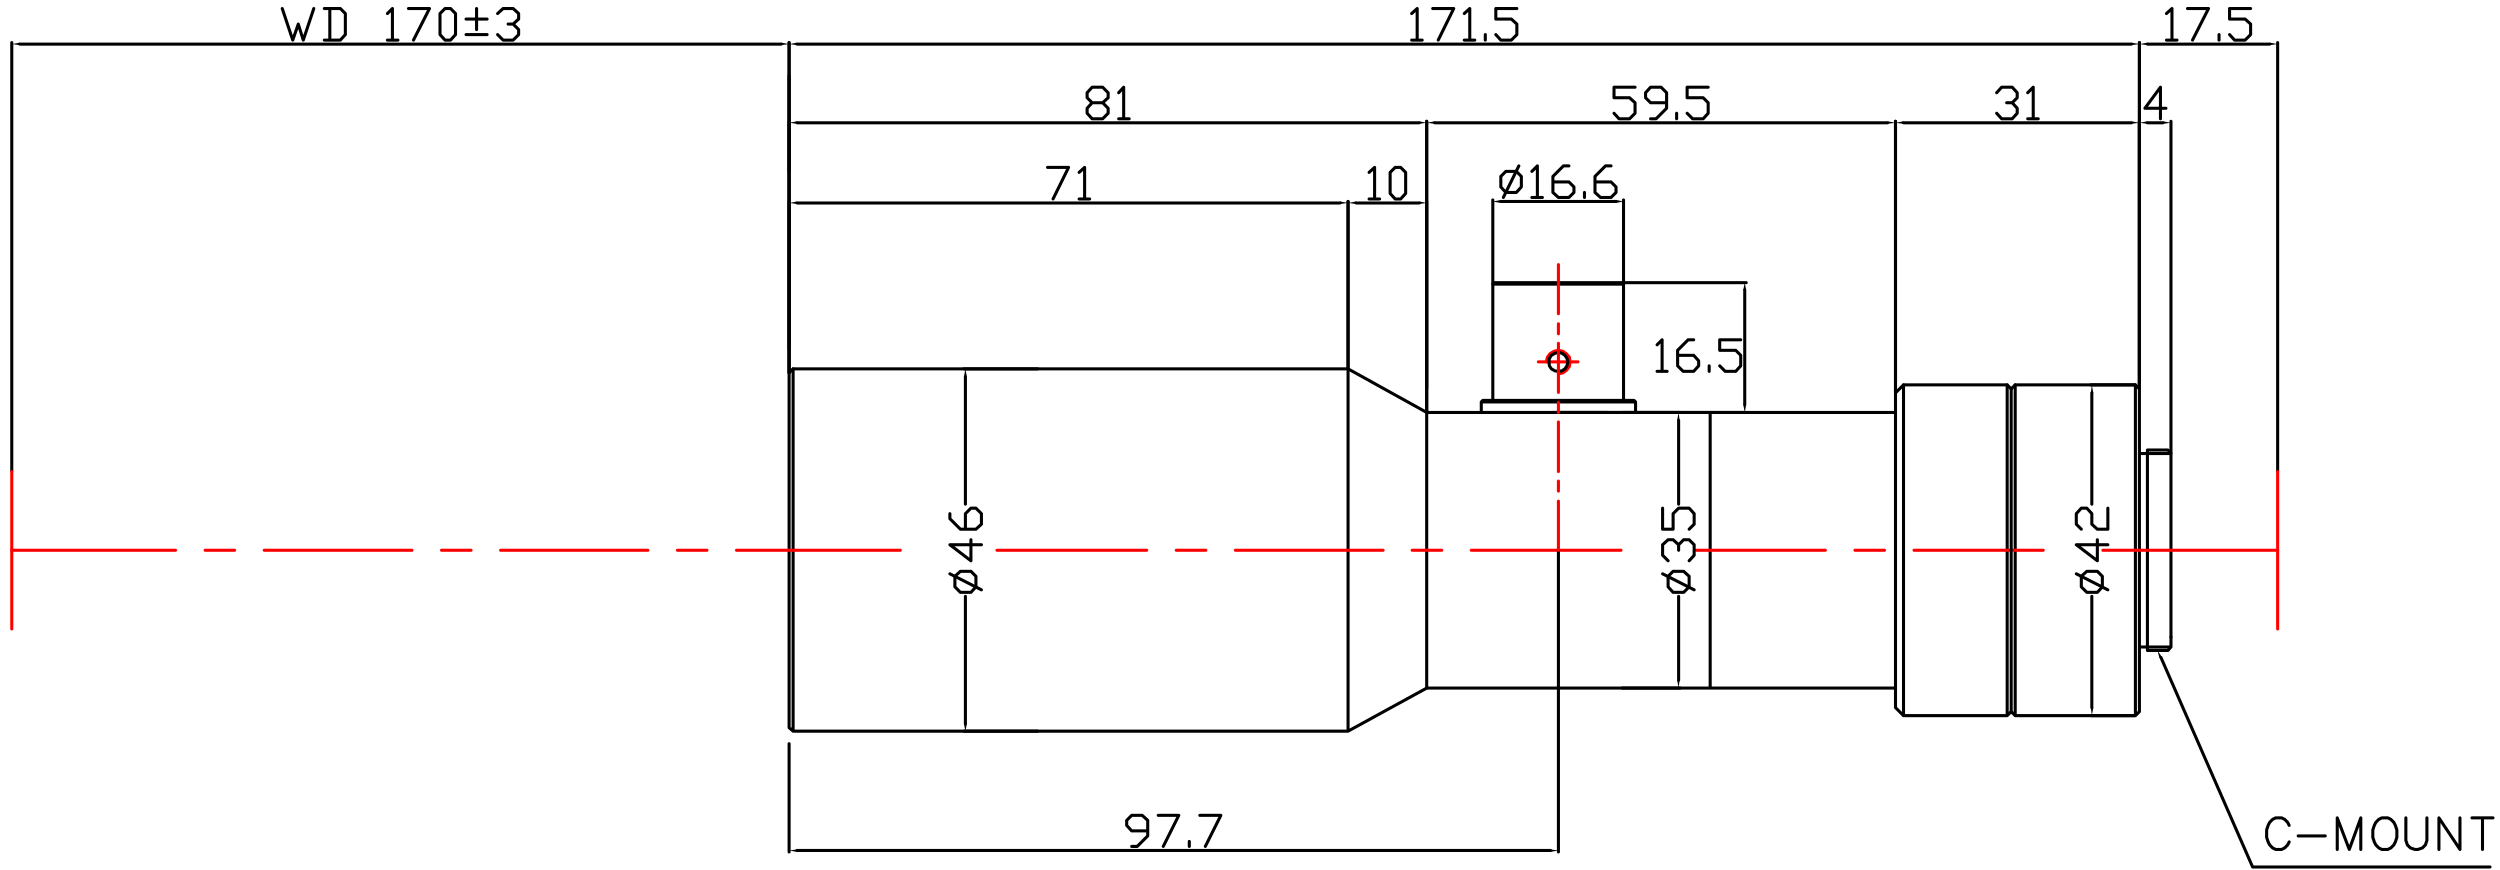 <?xml version="1.0" encoding="utf-8"?>
<!-- Generator: Adobe Illustrator 14.0.0, SVG Export Plug-In  -->
<!DOCTYPE svg PUBLIC "-//W3C//DTD SVG 1.1//EN" "http://www.w3.org/Graphics/SVG/1.1/DTD/svg11.dtd">
<svg version="1.1"
	 xmlns="http://www.w3.org/2000/svg" xmlns:xlink="http://www.w3.org/1999/xlink" xmlns:a="http://ns.adobe.com/AdobeSVGViewerExtensions/3.0/"
	 x="0px" y="0px" width="586px" height="204px" viewBox="-2.4 -1.64 586 204" enable-background="new -2.4 -1.64 586 204"
	 xml:space="preserve">
<defs>
</defs>
<path fill="none" stroke="#000000" stroke-width="0.72" stroke-linecap="round" stroke-linejoin="round" stroke-miterlimit="10" d="
	M332.018,95.038h109.888 M313.585,84.819l18.433,10.219v64.607 M313.585,84.819H183.504l-0.938,0.939 M500.957,103.847v0.823h5.519
	v42.993 M500.957,103.847h4.814l0.704,0.823 M500.957,103.847v0.823h-1.879 M499.078,104.669V89.517 M469.964,88.578l-0.939,0.939
	 M469.964,88.578h28.175l0.939,0.939 M441.905,95.038v-4.581 M469.024,89.517l-0.939-0.939 M468.085,88.578h-24.301l-1.879,1.879
	 M498.139,88.578l0.939,0.939"/>
<line fill="none" stroke="#FF0000" stroke-width="0.72" stroke-linecap="round" stroke-linejoin="round" stroke-miterlimit="10" x1="367.472" y1="83.174" x2="358.196" y2="83.174"/>
<polyline fill="none" stroke="#FF0000" stroke-width="0.72" stroke-linecap="round" stroke-linejoin="round" stroke-miterlimit="10" points="
	362.893,85.993 363.95,85.758 364.771,85.171 365.477,84.231 365.594,83.174 365.477,82.117 364.771,81.295 363.95,80.707 
	362.893,80.473 361.837,80.707 360.897,81.295 360.31,82.117 360.074,83.174 "/>
<polygon fill="none" stroke="#000000" stroke-width="0.72" stroke-linecap="round" stroke-linejoin="round" stroke-miterlimit="10" points="
	365.125,83.174 364.89,82.352 364.419,81.646 363.715,81.177 362.893,80.942 362.072,81.177 361.249,81.646 360.78,82.352 
	360.664,83.174 360.78,84.114 361.249,84.819 362.072,85.288 362.893,85.405 363.715,85.288 364.419,84.819 364.89,84.114 "/>
<path fill="none" stroke="#000000" stroke-width="0.72" stroke-linecap="round" stroke-linejoin="round" stroke-miterlimit="10" d="
	M380.974,92.571h-36.16 M347.515,64.967h30.641 M500.957,150.012v-45.343 M499.078,104.669v45.343 M498.139,88.578v77.527
	 M468.085,88.578v77.527 M469.964,88.578v77.527 M443.784,88.578v77.527 M441.905,95.038v64.607 M313.585,84.819v84.927
	 M183.504,84.819v84.927 M313.585,169.746l18.433-10.101h109.888 M313.585,169.746H183.504l-0.938-0.82 M182.566,85.758v83.167
	 M500.957,150.833v-0.821h5.519v-2.35 M500.957,150.833h4.814l0.704-0.821 M500.957,150.833v-0.821h-1.879 M499.078,150.012v15.153
	 M469.964,166.104l-0.939-0.939 M469.964,166.104h28.175l0.939-0.939 M441.905,159.645v4.581 M469.024,165.166l-0.939,0.939
	 M468.085,166.104h-24.301l-1.879-1.879 M498.139,166.104l0.939-0.939 M398.465,159.645V95.038 M362.893,95.038h11.506
	 M380.974,94.803v-2.232l-0.353-0.352 M380.621,92.219h-35.456l-0.352,0.352v2.232 M344.813,94.803v-2.232 M345.165,92.219h0.588
	 M344.931,95.038l-0.117-0.234 M380.738,95.038l0.235-0.234v-2.232 M378.155,92.219V64.967l-0.352-0.353h-29.938 M347.515,92.219
	V64.967l0.352-0.353"/>
<path fill="none" stroke="#FF0000" stroke-width="0.72" stroke-linecap="round" stroke-linejoin="round" stroke-miterlimit="10" d="
	M439.321,127.34h-6.927 M476.536,127.34h-30.288 M531.481,127.34h-40.973"/>
<line fill="none" stroke="#FF0000" stroke-width="0.72" stroke-linecap="round" stroke-linejoin="round" stroke-miterlimit="10" x1="425.468" y1="127.34" x2="395.179" y2="127.34"/>
<path fill="none" stroke="#FF0000" stroke-width="0.72" stroke-linecap="round" stroke-linejoin="round" stroke-miterlimit="10" d="
	M280.243,127.34h-6.927 M321.803,127.34H287.17 M335.54,127.34h-6.929 M377.568,127.34h-35.102"/>
<line fill="none" stroke="#FF0000" stroke-width="0.72" stroke-linecap="round" stroke-linejoin="round" stroke-miterlimit="10" x1="266.39" y1="127.34" x2="231.287" y2="127.34"/>
<path fill="none" stroke="#FF0000" stroke-width="0.72" stroke-linecap="round" stroke-linejoin="round" stroke-miterlimit="10" d="
	M52.604,127.34h-6.928 M94.163,127.34H59.53 M108.017,127.34h-6.927 M149.459,127.34h-34.517 M163.312,127.34h-6.926
	 M208.628,127.34h-38.39"/>
<line fill="none" stroke="#FF0000" stroke-width="0.72" stroke-linecap="round" stroke-linejoin="round" stroke-miterlimit="10" x1="38.75" y1="127.34" x2="0.36" y2="127.34"/>
<path fill="none" stroke="#000000" stroke-width="0.72" stroke-linecap="round" stroke-linejoin="round" stroke-miterlimit="10" d="
	M2.238,8.701h178.449 M182.566,85.64V8.348 M0.36,108.781V8.348"/>
<polygon fill-rule="evenodd" clip-rule="evenodd" points="2.238,8.348 2.238,8.936 0.36,8.701 "/>
<polygon fill-rule="evenodd" clip-rule="evenodd" points="180.688,8.348 180.688,8.936 182.566,8.701 "/>
<path fill="none" stroke="#000000" stroke-width="0.72" stroke-linecap="round" stroke-linejoin="round" stroke-miterlimit="10" d="
	M93.341,0.36h4.932l-3.757,7.401 M88.411,7.761h2.465 M88.411,1.534l1.173-1.174v7.401 M74.909,0.36v7.401 M73.618,7.761h3.757
	l1.175-1.292V1.534L77.375,0.36h-3.757 M63.756,0.36l2.466,7.401l1.292-3.759l1.174,3.759l2.465-7.401"/>
<polygon fill="none" stroke="#000000" stroke-width="0.72" stroke-linecap="round" stroke-linejoin="round" stroke-miterlimit="10" points="
	101.912,7.761 100.737,6.469 100.737,1.534 101.912,0.36 103.203,0.36 104.377,1.534 104.377,6.469 103.203,7.761 "/>
<path fill="none" stroke="#000000" stroke-width="0.72" stroke-linecap="round" stroke-linejoin="round" stroke-miterlimit="10" d="
	M500.957,8.701h28.646 M531.481,108.781V8.348 M499.078,89.399V8.348 M117.878,4.002l1.291,1.292v1.175l-1.291,1.292h-2.348
	l-1.291-1.292 M114.239,1.534l1.291-1.174h2.348l1.291,1.174v1.293l-1.291,1.174h-1.174 M106.842,2.828h4.931 M109.307,5.293V0.36
	 M106.842,6.469h4.931"/>
<polygon fill-rule="evenodd" clip-rule="evenodd" points="500.957,8.348 500.957,8.936 499.078,8.701 "/>
<polygon fill-rule="evenodd" clip-rule="evenodd" points="529.603,8.348 529.603,8.936 531.481,8.701 "/>
<path fill="none" stroke="#000000" stroke-width="0.72" stroke-linecap="round" stroke-linejoin="round" stroke-miterlimit="10" d="
	M184.444,27.143h145.812 M332.018,94.921v-68.13 M182.566,85.64v-58.85 M520.21,6.469l1.175,1.292h2.466l1.291-1.292V4.002
	l-1.291-1.174h-3.641V0.36h4.932 M517.744,7.761V6.469 M510.35,0.36h4.931l-3.757,7.401 M505.418,7.761h2.466 M505.418,1.534
	l1.291-1.174v7.401"/>
<polygon fill-rule="evenodd" clip-rule="evenodd" points="184.444,26.791 184.444,27.377 182.566,27.143 "/>
<polygon fill-rule="evenodd" clip-rule="evenodd" points="330.256,26.791 330.256,27.377 332.018,27.143 "/>
<path fill="none" stroke="#000000" stroke-width="0.72" stroke-linecap="round" stroke-linejoin="round" stroke-miterlimit="10" d="
	M443.783,27.143H497.2 M499.078,89.399V26.791 M441.905,90.339l-0.001-63.549 M259.815,26.203h2.466 M259.815,20.094l1.174-1.292
	v7.401 M256.058,22.444l1.292,1.292v1.175l-1.292,1.292h-2.465 M253.593,26.203l-1.173-1.292v-1.175l1.173-1.292h2.465l1.292-1.174
	v-1.176l-1.292-1.292h-2.465l-1.173,1.292v1.176l1.173,1.174"/>
<polygon fill-rule="evenodd" clip-rule="evenodd" points="443.783,26.791 443.783,27.377 441.904,27.143 "/>
<polygon fill-rule="evenodd" clip-rule="evenodd" points="497.2,26.791 497.2,27.377 499.078,27.143 "/>
<path fill="none" stroke="#000000" stroke-width="0.72" stroke-linecap="round" stroke-linejoin="round" stroke-miterlimit="10" d="
	M184.444,8.701H497.2 M499.078,89.399V8.348 M182.566,85.64V8.348 M472.897,26.203h2.467 M472.897,20.094l1.292-1.292v7.401
	 M469.258,22.444l1.175,1.292v1.175l-1.175,1.292h-2.466l-1.173-1.292 M465.619,20.094l1.173-1.292h2.466l1.175,1.292v1.176
	l-1.175,1.174h-1.291"/>
<polygon fill-rule="evenodd" clip-rule="evenodd" points="184.444,8.348 184.444,8.936 182.566,8.701 "/>
<polygon fill-rule="evenodd" clip-rule="evenodd" points="497.2,8.348 497.2,8.936 499.078,8.701 "/>
<path fill="none" stroke="#000000" stroke-width="0.72" stroke-linecap="round" stroke-linejoin="round" stroke-miterlimit="10" d="
	M333.896,27.143h106.13 M441.905,90.339l-0.001-63.549 M332.018,94.921v-68.13 M348.219,6.469l1.173,1.292h2.465l1.293-1.292V4.002
	l-1.293-1.174h-3.638V0.36h4.931 M345.752,7.761V6.469 M340.822,7.761h2.465 M340.822,1.534l1.29-1.174v7.401 M333.425,0.36h4.932
	l-3.64,7.401 M328.495,7.761h2.465 M328.495,1.534l1.291-1.174v7.401"/>
<polygon fill-rule="evenodd" clip-rule="evenodd" points="333.896,26.791 333.896,27.377 332.018,27.143 "/>
<polygon fill-rule="evenodd" clip-rule="evenodd" points="440.025,26.791 440.025,27.377 441.904,27.143 "/>
<path fill="none" stroke="#000000" stroke-width="0.72" stroke-linecap="round" stroke-linejoin="round" stroke-miterlimit="10" d="
	M487.924,164.225v-26.078 M487.924,90.457v26.076 M498.022,166.104H487.69 M498.022,88.578H487.69 M393.064,24.911l1.292,1.292
	h2.465l1.175-1.292v-2.467l-1.175-1.174h-3.757v-2.468h4.932 M390.599,26.203v-1.292 M384.495,26.203h1.291l2.466-2.467v-3.642
	l-1.292-1.292h-2.465l-1.175,1.292v1.176l1.175,1.174h3.757 M375.925,24.911l1.174,1.292h2.466l1.291-1.292v-2.467l-1.291-1.174
	h-3.64v-2.468h4.931"/>
<polygon fill-rule="evenodd" clip-rule="evenodd" points="487.69,90.457 488.278,90.457 487.924,88.578 "/>
<polygon fill-rule="evenodd" clip-rule="evenodd" points="487.69,164.225 488.278,164.225 487.924,166.104 "/>
<polygon fill="none" stroke="#000000" stroke-width="0.72" stroke-linecap="round" stroke-linejoin="round" stroke-miterlimit="10" points="
	490.392,135.916 489.217,137.208 486.752,137.208 485.46,135.916 485.46,133.449 486.752,132.275 489.217,132.275 490.392,133.449 
	"/>
<path fill="none" stroke="#000000" stroke-width="0.72" stroke-linecap="round" stroke-linejoin="round" stroke-miterlimit="10" d="
	M391.069,157.765v-19.618 M391.069,96.918v19.615 M377.804,159.645h13.618 M377.804,95.038h13.618 M485.46,122.407l-1.174-1.174
	v-2.467l1.174-1.292h1.292l1.172,1.292v2.467l1.293,1.174h2.464v-4.933 M489.217,124.875v4.933l-4.931-3.759h7.395 M491.681,136.62
	l-7.395-3.759"/>
<polygon fill-rule="evenodd" clip-rule="evenodd" points="390.718,96.918 391.305,96.918 391.069,95.038 "/>
<polygon fill-rule="evenodd" clip-rule="evenodd" points="390.718,157.765 391.305,157.765 391.069,159.645 "/>
<polygon fill="none" stroke="#000000" stroke-width="0.72" stroke-linecap="round" stroke-linejoin="round" stroke-miterlimit="10" points="
	393.535,135.916 392.244,137.208 389.778,137.208 388.604,135.916 388.604,133.449 389.778,132.275 392.244,132.275 
	393.535,133.449 "/>
<path fill="none" stroke="#000000" stroke-width="0.72" stroke-linecap="round" stroke-linejoin="round" stroke-miterlimit="10" d="
	M223.89,167.984v-29.835 M223.89,86.698v29.836 M240.797,169.746h-17.258 M240.797,84.819h-17.258 M393.535,122.407l1.175-1.174
	v-2.467l-1.175-1.292h-2.466l-1.291,1.292v3.641h-2.466v-4.933 M391.069,126.048l1.175-1.174h1.291l1.175,1.174v2.467l-1.175,1.292
	 M388.604,129.807l-1.291-1.292v-2.467l1.291-1.174h1.175l1.291,1.174v1.292 M394.71,136.62l-7.397-3.759"/>
<polygon fill-rule="evenodd" clip-rule="evenodd" points="223.539,86.698 224.243,86.698 223.89,84.819 "/>
<polygon fill-rule="evenodd" clip-rule="evenodd" points="223.539,167.984 224.243,167.984 223.89,169.746 "/>
<polygon fill="none" stroke="#000000" stroke-width="0.72" stroke-linecap="round" stroke-linejoin="round" stroke-miterlimit="10" points="
	226.356,135.916 225.183,137.209 222.717,137.209 221.425,135.916 221.425,133.45 222.717,132.276 225.183,132.276 226.356,133.45 
	"/>
<path fill="none" stroke="#000000" stroke-width="0.72" stroke-linecap="round" stroke-linejoin="round" stroke-miterlimit="10" d="
	M376.394,45.585h-27.002 M347.515,64.85l-0.001-19.618 M378.155,64.85l-0.001-19.618 M223.89,122.407v-3.64l1.292-1.293h1.174
	l1.291,1.293v2.466l-1.291,1.174h-3.639l-2.466-2.466v-1.174 M225.183,124.875v4.934l-4.932-3.759h7.396 M227.647,136.62
	l-7.396-3.759"/>
<polygon fill-rule="evenodd" clip-rule="evenodd" points="376.394,45.232 376.394,45.937 378.154,45.585 "/>
<polygon fill-rule="evenodd" clip-rule="evenodd" points="349.392,45.232 349.392,45.937 347.514,45.585 "/>
<polygon fill="none" stroke="#000000" stroke-width="0.72" stroke-linecap="round" stroke-linejoin="round" stroke-miterlimit="10" points="
	350.565,43.47 349.392,42.178 349.392,39.711 350.565,38.537 353.031,38.537 354.206,39.711 354.206,42.178 353.031,43.47 "/>
<path fill="none" stroke="#000000" stroke-width="0.72" stroke-linecap="round" stroke-linejoin="round" stroke-miterlimit="10" d="
	M406.566,93.158V66.376 M377.92,64.615h28.998 M361.368,95.038h45.55 M371.464,41.003h3.756l1.174,1.175v1.292l-1.174,1.175h-2.465
	l-1.291-1.175v-3.759l2.465-2.467h1.291 M368.997,44.646V43.47 M361.603,41.003h3.756l1.175,1.175v1.292l-1.175,1.175h-2.466
	l-1.29-1.175v-3.759l2.465-2.467h1.291 M356.671,44.646h2.465 M356.671,38.537l1.292-1.292v7.401 M349.979,44.646l3.638-7.401"/>
<polygon fill-rule="evenodd" clip-rule="evenodd" points="406.214,93.158 406.918,93.158 406.566,95.038 "/>
<polygon fill-rule="evenodd" clip-rule="evenodd" points="406.214,66.376 406.918,66.376 406.566,64.615 "/>
<path fill="none" stroke="#000000" stroke-width="0.72" stroke-linecap="round" stroke-linejoin="round" stroke-miterlimit="10" d="
	M184.444,197.703h176.57 M362.893,127.458v70.598 M182.566,172.682v25.375 M400.697,84.114l1.289,1.291h2.468l1.173-1.291v-2.468
	l-1.173-1.173h-3.757v-2.468h4.93 M398.231,85.405v-1.291 M390.834,81.646h3.758l1.174,1.293v1.174l-1.174,1.291h-2.466
	l-1.292-1.291v-3.641l2.466-2.468h1.292 M386.021,85.405h2.349 M386.021,79.18l1.175-1.175v7.4"/>
<polygon fill-rule="evenodd" clip-rule="evenodd" points="184.444,197.469 184.444,198.057 182.566,197.703 "/>
<polygon fill-rule="evenodd" clip-rule="evenodd" points="361.014,197.469 361.014,198.057 362.893,197.703 "/>
<path fill="none" stroke="#000000" stroke-width="0.72" stroke-linecap="round" stroke-linejoin="round" stroke-miterlimit="10" d="
	M278.835,189.48h4.93l-3.639,7.283 M276.369,196.764v-1.174 M269.09,189.48h4.814l-3.64,7.283 M262.868,196.764h1.291l2.466-2.467
	v-3.641l-1.292-1.175h-2.465l-1.174,1.175v1.174l1.174,1.292h3.757"/>
<path fill="none" stroke="#FF0000" stroke-width="0.72" stroke-linecap="round" stroke-linejoin="round" stroke-miterlimit="10" d="
	M362.893,111.13v2.349 M362.893,97.27v11.628 M362.893,92.688v2.349 M362.893,78.828v11.512 M362.893,74.247v2.348 M362.893,60.385
	v11.512"/>
<line fill="none" stroke="#FF0000" stroke-width="0.72" stroke-linecap="round" stroke-linejoin="round" stroke-miterlimit="10" x1="362.893" y1="115.83" x2="362.893" y2="127.34"/>
<path fill="none" stroke="#000000" stroke-width="0.72" stroke-linecap="round" stroke-linejoin="round" stroke-miterlimit="10" d="
	M184.444,45.937h127.262 M313.585,84.701l-0.001-39.116 M182.566,80.12V45.585"/>
<polygon fill-rule="evenodd" clip-rule="evenodd" points="184.444,45.585 184.444,46.172 182.566,45.937 "/>
<polygon fill-rule="evenodd" clip-rule="evenodd" points="311.706,45.585 311.706,46.172 313.584,45.937 "/>
<path fill="none" stroke="#000000" stroke-width="0.72" stroke-linecap="round" stroke-linejoin="round" stroke-miterlimit="10" d="
	M315.463,45.937h14.793 M332.018,89.399V45.585 M313.585,84.701l-0.001-39.116 M250.542,44.998h2.465 M250.542,38.772l1.291-1.174
	v7.4 M243.145,37.598h4.931l-3.64,7.4"/>
<polygon fill-rule="evenodd" clip-rule="evenodd" points="315.463,45.585 315.463,46.172 313.584,45.937 "/>
<polygon fill-rule="evenodd" clip-rule="evenodd" points="330.256,45.585 330.256,46.172 332.018,45.937 "/>
<path fill="none" stroke="#000000" stroke-width="0.72" stroke-linecap="round" stroke-linejoin="round" stroke-miterlimit="10" d="
	M318.516,44.998h2.465 M318.516,38.772l1.291-1.174v7.4"/>
<polygon fill="none" stroke="#000000" stroke-width="0.72" stroke-linecap="round" stroke-linejoin="round" stroke-miterlimit="10" points="
	324.621,44.998 323.446,43.706 323.446,38.772 324.621,37.598 325.911,37.598 327.086,38.772 327.086,43.706 325.911,44.998 "/>
<path fill="none" stroke="#000000" stroke-width="0.72" stroke-linecap="round" stroke-linejoin="round" stroke-miterlimit="10" d="
	M545.451,197.469v-7.401l2.817,7.401l2.701-7.401v7.401 M536.294,194.297h6.34 M534.183,191.83l-0.354-0.706l-0.704-0.704
	l-0.704-0.353h-1.409l-0.704,0.353l-0.704,0.704l-0.352,0.706l-0.353,1.056v1.763l0.353,1.058l0.352,0.704l0.704,0.705l0.704,0.353
	h1.409l0.704-0.353l0.704-0.705l0.354-0.704 M469.024,165.166V89.517"/>
<polygon fill="none" stroke="#000000" stroke-width="0.72" stroke-linecap="round" stroke-linejoin="round" stroke-miterlimit="10" points="
	555.901,190.067 555.195,190.42 554.491,191.125 554.14,191.83 553.787,192.886 553.787,194.649 554.14,195.707 554.491,196.411 
	555.195,197.116 555.901,197.469 557.31,197.469 558.014,197.116 558.717,196.411 559.071,195.707 559.423,194.649 559.423,192.886 
	559.071,191.83 558.717,191.125 558.014,190.42 557.31,190.067 "/>
<path fill="none" stroke="#000000" stroke-width="0.72" stroke-linecap="round" stroke-linejoin="round" stroke-miterlimit="10" d="
	M577.033,190.067h4.93 M579.497,190.067v7.401 M569.284,197.469v-7.401l4.932,7.401v-7.401 M561.535,190.067v5.287l0.354,1.057
	l0.704,0.705l1.056,0.353h0.704l1.058-0.353l0.704-0.705l0.353-1.057v-5.287"/>
<polygon fill-rule="evenodd" clip-rule="evenodd" points="503.774,152.596 503.304,150.833 504.361,152.361 "/>
<path fill="none" stroke="#000000" stroke-width="0.72" stroke-linecap="round" stroke-linejoin="round" stroke-miterlimit="10" d="
	M182.566,16.453v22.201 M182.566,16.1v14.801 M504.127,152.479l21.483,49.101h55.648"/>
<path fill="none" stroke="#FF0000" stroke-width="0.72" stroke-linecap="round" stroke-linejoin="round" stroke-miterlimit="10" d="
	M531.481,145.783v-36.885 M0.36,145.783v-36.885"/>
<path fill="none" stroke="#000000" stroke-width="0.72" stroke-linecap="round" stroke-linejoin="round" stroke-miterlimit="10" d="
	M504.597,27.143h-3.64 M499.078,89.399V26.791 M506.476,104.553V26.791"/>
<polygon fill-rule="evenodd" clip-rule="evenodd" points="504.597,26.791 504.597,27.377 506.476,27.143 "/>
<polygon fill-rule="evenodd" clip-rule="evenodd" points="500.957,26.791 500.957,27.377 499.078,27.143 "/>
<polyline fill="none" stroke="#000000" stroke-width="0.72" stroke-linecap="round" stroke-linejoin="round" stroke-miterlimit="10" points="
	505.301,23.736 500.369,23.736 504.01,18.802 504.01,26.203 "/>
</svg>
